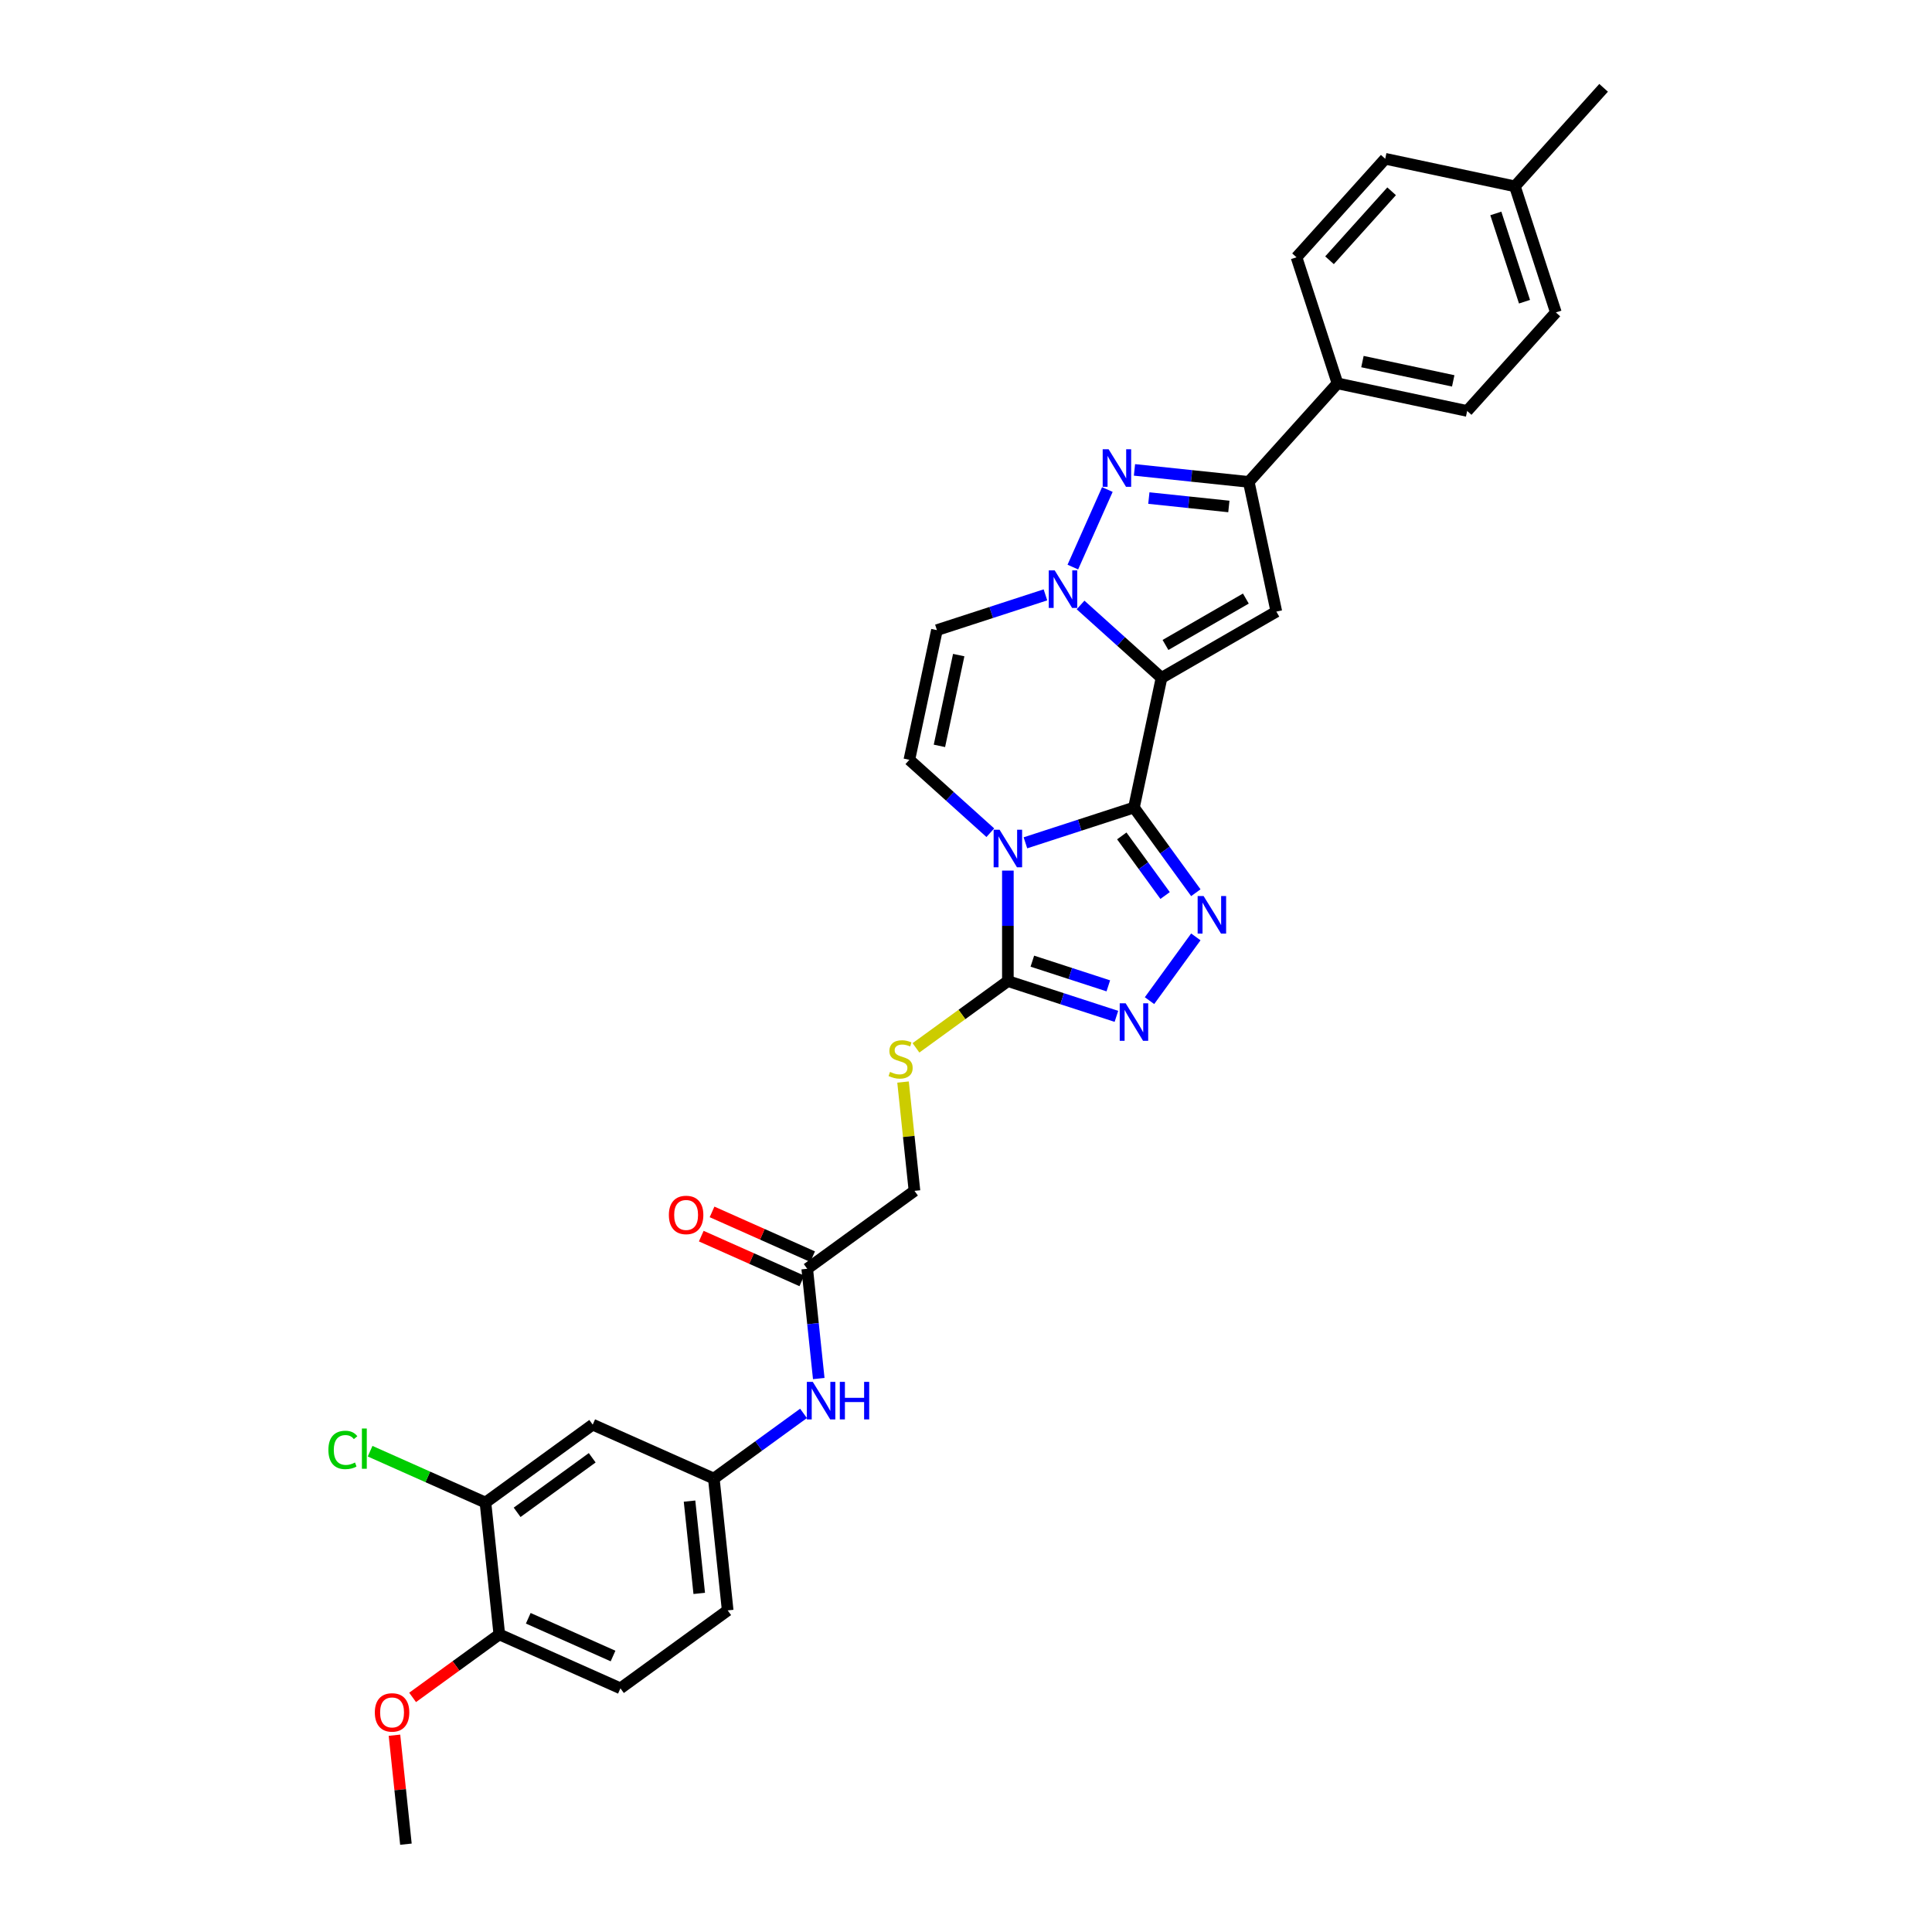 <?xml version='1.0' encoding='iso-8859-1'?>
<svg version='1.1' baseProfile='full'
              xmlns='http://www.w3.org/2000/svg'
                      xmlns:rdkit='http://www.rdkit.org/xml'
                      xmlns:xlink='http://www.w3.org/1999/xlink'
                  xml:space='preserve'
width='1000px' height='1000px' viewBox='0 0 1000 1000'>
<!-- END OF HEADER -->
<rect style='opacity:1.0;fill:#FFFFFF;stroke:none' width='1000' height='1000' x='0' y='0'> </rect>
<path class='bond-0' d='M 586.935,417.985 L 601.202,350.864' style='fill:none;fill-rule:evenodd;stroke:#000000;stroke-width:6px;stroke-linecap:butt;stroke-linejoin:miter;stroke-opacity:1' />
<path class='bond-1' d='M 586.935,417.985 L 558.847,427.111' style='fill:none;fill-rule:evenodd;stroke:#000000;stroke-width:6px;stroke-linecap:butt;stroke-linejoin:miter;stroke-opacity:1' />
<path class='bond-1' d='M 558.847,427.111 L 530.759,436.237' style='fill:none;fill-rule:evenodd;stroke:#0000FF;stroke-width:6px;stroke-linecap:butt;stroke-linejoin:miter;stroke-opacity:1' />
<path class='bond-3' d='M 586.935,417.985 L 602.949,440.026' style='fill:none;fill-rule:evenodd;stroke:#000000;stroke-width:6px;stroke-linecap:butt;stroke-linejoin:miter;stroke-opacity:1' />
<path class='bond-3' d='M 602.949,440.026 L 618.963,462.067' style='fill:none;fill-rule:evenodd;stroke:#0000FF;stroke-width:6px;stroke-linecap:butt;stroke-linejoin:miter;stroke-opacity:1' />
<path class='bond-3' d='M 580.636,432.664 L 591.846,448.093' style='fill:none;fill-rule:evenodd;stroke:#000000;stroke-width:6px;stroke-linecap:butt;stroke-linejoin:miter;stroke-opacity:1' />
<path class='bond-3' d='M 591.846,448.093 L 603.056,463.522' style='fill:none;fill-rule:evenodd;stroke:#0000FF;stroke-width:6px;stroke-linecap:butt;stroke-linejoin:miter;stroke-opacity:1' />
<path class='bond-2' d='M 601.202,350.864 L 580.247,331.996' style='fill:none;fill-rule:evenodd;stroke:#000000;stroke-width:6px;stroke-linecap:butt;stroke-linejoin:miter;stroke-opacity:1' />
<path class='bond-2' d='M 580.247,331.996 L 559.293,313.129' style='fill:none;fill-rule:evenodd;stroke:#0000FF;stroke-width:6px;stroke-linecap:butt;stroke-linejoin:miter;stroke-opacity:1' />
<path class='bond-4' d='M 601.202,350.864 L 660.629,316.554' style='fill:none;fill-rule:evenodd;stroke:#000000;stroke-width:6px;stroke-linecap:butt;stroke-linejoin:miter;stroke-opacity:1' />
<path class='bond-4' d='M 603.254,333.832 L 644.853,309.815' style='fill:none;fill-rule:evenodd;stroke:#000000;stroke-width:6px;stroke-linecap:butt;stroke-linejoin:miter;stroke-opacity:1' />
<path class='bond-6' d='M 521.674,450.621 L 521.674,479.215' style='fill:none;fill-rule:evenodd;stroke:#0000FF;stroke-width:6px;stroke-linecap:butt;stroke-linejoin:miter;stroke-opacity:1' />
<path class='bond-6' d='M 521.674,479.215 L 521.674,507.809' style='fill:none;fill-rule:evenodd;stroke:#000000;stroke-width:6px;stroke-linecap:butt;stroke-linejoin:miter;stroke-opacity:1' />
<path class='bond-9' d='M 512.588,431.009 L 491.634,412.141' style='fill:none;fill-rule:evenodd;stroke:#0000FF;stroke-width:6px;stroke-linecap:butt;stroke-linejoin:miter;stroke-opacity:1' />
<path class='bond-9' d='M 491.634,412.141 L 470.679,393.274' style='fill:none;fill-rule:evenodd;stroke:#000000;stroke-width:6px;stroke-linecap:butt;stroke-linejoin:miter;stroke-opacity:1' />
<path class='bond-5' d='M 555.297,293.516 L 573.167,253.38' style='fill:none;fill-rule:evenodd;stroke:#0000FF;stroke-width:6px;stroke-linecap:butt;stroke-linejoin:miter;stroke-opacity:1' />
<path class='bond-33' d='M 541.122,307.9 L 513.034,317.027' style='fill:none;fill-rule:evenodd;stroke:#0000FF;stroke-width:6px;stroke-linecap:butt;stroke-linejoin:miter;stroke-opacity:1' />
<path class='bond-33' d='M 513.034,317.027 L 484.946,326.153' style='fill:none;fill-rule:evenodd;stroke:#000000;stroke-width:6px;stroke-linecap:butt;stroke-linejoin:miter;stroke-opacity:1' />
<path class='bond-7' d='M 618.963,484.932 L 594.984,517.935' style='fill:none;fill-rule:evenodd;stroke:#0000FF;stroke-width:6px;stroke-linecap:butt;stroke-linejoin:miter;stroke-opacity:1' />
<path class='bond-8' d='M 660.629,316.554 L 646.362,249.433' style='fill:none;fill-rule:evenodd;stroke:#000000;stroke-width:6px;stroke-linecap:butt;stroke-linejoin:miter;stroke-opacity:1' />
<path class='bond-34' d='M 587.203,243.215 L 616.783,246.324' style='fill:none;fill-rule:evenodd;stroke:#0000FF;stroke-width:6px;stroke-linecap:butt;stroke-linejoin:miter;stroke-opacity:1' />
<path class='bond-34' d='M 616.783,246.324 L 646.362,249.433' style='fill:none;fill-rule:evenodd;stroke:#000000;stroke-width:6px;stroke-linecap:butt;stroke-linejoin:miter;stroke-opacity:1' />
<path class='bond-34' d='M 594.642,257.797 L 615.348,259.973' style='fill:none;fill-rule:evenodd;stroke:#0000FF;stroke-width:6px;stroke-linecap:butt;stroke-linejoin:miter;stroke-opacity:1' />
<path class='bond-34' d='M 615.348,259.973 L 636.054,262.149' style='fill:none;fill-rule:evenodd;stroke:#000000;stroke-width:6px;stroke-linecap:butt;stroke-linejoin:miter;stroke-opacity:1' />
<path class='bond-11' d='M 521.674,507.809 L 497.889,525.09' style='fill:none;fill-rule:evenodd;stroke:#000000;stroke-width:6px;stroke-linecap:butt;stroke-linejoin:miter;stroke-opacity:1' />
<path class='bond-11' d='M 497.889,525.09 L 474.105,542.37' style='fill:none;fill-rule:evenodd;stroke:#CCCC00;stroke-width:6px;stroke-linecap:butt;stroke-linejoin:miter;stroke-opacity:1' />
<path class='bond-32' d='M 521.674,507.809 L 549.762,516.936' style='fill:none;fill-rule:evenodd;stroke:#000000;stroke-width:6px;stroke-linecap:butt;stroke-linejoin:miter;stroke-opacity:1' />
<path class='bond-32' d='M 549.762,516.936 L 577.85,526.062' style='fill:none;fill-rule:evenodd;stroke:#0000FF;stroke-width:6px;stroke-linecap:butt;stroke-linejoin:miter;stroke-opacity:1' />
<path class='bond-32' d='M 534.341,497.495 L 554.003,503.884' style='fill:none;fill-rule:evenodd;stroke:#000000;stroke-width:6px;stroke-linecap:butt;stroke-linejoin:miter;stroke-opacity:1' />
<path class='bond-32' d='M 554.003,503.884 L 573.664,510.272' style='fill:none;fill-rule:evenodd;stroke:#0000FF;stroke-width:6px;stroke-linecap:butt;stroke-linejoin:miter;stroke-opacity:1' />
<path class='bond-15' d='M 646.362,249.433 L 692.278,198.439' style='fill:none;fill-rule:evenodd;stroke:#000000;stroke-width:6px;stroke-linecap:butt;stroke-linejoin:miter;stroke-opacity:1' />
<path class='bond-10' d='M 470.679,393.274 L 484.946,326.153' style='fill:none;fill-rule:evenodd;stroke:#000000;stroke-width:6px;stroke-linecap:butt;stroke-linejoin:miter;stroke-opacity:1' />
<path class='bond-10' d='M 486.243,386.059 L 496.23,339.074' style='fill:none;fill-rule:evenodd;stroke:#000000;stroke-width:6px;stroke-linecap:butt;stroke-linejoin:miter;stroke-opacity:1' />
<path class='bond-20' d='M 467.412,560.07 L 470.372,588.229' style='fill:none;fill-rule:evenodd;stroke:#CCCC00;stroke-width:6px;stroke-linecap:butt;stroke-linejoin:miter;stroke-opacity:1' />
<path class='bond-20' d='M 470.372,588.229 L 473.331,616.388' style='fill:none;fill-rule:evenodd;stroke:#000000;stroke-width:6px;stroke-linecap:butt;stroke-linejoin:miter;stroke-opacity:1' />
<path class='bond-12' d='M 251.272,777.723 L 306.787,737.389' style='fill:none;fill-rule:evenodd;stroke:#000000;stroke-width:6px;stroke-linecap:butt;stroke-linejoin:miter;stroke-opacity:1' />
<path class='bond-12' d='M 267.666,782.776 L 306.527,754.542' style='fill:none;fill-rule:evenodd;stroke:#000000;stroke-width:6px;stroke-linecap:butt;stroke-linejoin:miter;stroke-opacity:1' />
<path class='bond-24' d='M 251.272,777.723 L 221.417,764.431' style='fill:none;fill-rule:evenodd;stroke:#000000;stroke-width:6px;stroke-linecap:butt;stroke-linejoin:miter;stroke-opacity:1' />
<path class='bond-24' d='M 221.417,764.431 L 191.563,751.139' style='fill:none;fill-rule:evenodd;stroke:#00CC00;stroke-width:6px;stroke-linecap:butt;stroke-linejoin:miter;stroke-opacity:1' />
<path class='bond-36' d='M 251.272,777.723 L 258.445,845.967' style='fill:none;fill-rule:evenodd;stroke:#000000;stroke-width:6px;stroke-linecap:butt;stroke-linejoin:miter;stroke-opacity:1' />
<path class='bond-13' d='M 306.787,737.389 L 369.475,765.3' style='fill:none;fill-rule:evenodd;stroke:#000000;stroke-width:6px;stroke-linecap:butt;stroke-linejoin:miter;stroke-opacity:1' />
<path class='bond-14' d='M 417.817,656.721 L 473.331,616.388' style='fill:none;fill-rule:evenodd;stroke:#000000;stroke-width:6px;stroke-linecap:butt;stroke-linejoin:miter;stroke-opacity:1' />
<path class='bond-16' d='M 417.817,656.721 L 420.802,685.128' style='fill:none;fill-rule:evenodd;stroke:#000000;stroke-width:6px;stroke-linecap:butt;stroke-linejoin:miter;stroke-opacity:1' />
<path class='bond-16' d='M 420.802,685.128 L 423.788,713.534' style='fill:none;fill-rule:evenodd;stroke:#0000FF;stroke-width:6px;stroke-linecap:butt;stroke-linejoin:miter;stroke-opacity:1' />
<path class='bond-19' d='M 420.608,650.453 L 394.582,638.865' style='fill:none;fill-rule:evenodd;stroke:#000000;stroke-width:6px;stroke-linecap:butt;stroke-linejoin:miter;stroke-opacity:1' />
<path class='bond-19' d='M 394.582,638.865 L 368.556,627.278' style='fill:none;fill-rule:evenodd;stroke:#FF0000;stroke-width:6px;stroke-linecap:butt;stroke-linejoin:miter;stroke-opacity:1' />
<path class='bond-19' d='M 415.026,662.99 L 389,651.403' style='fill:none;fill-rule:evenodd;stroke:#000000;stroke-width:6px;stroke-linecap:butt;stroke-linejoin:miter;stroke-opacity:1' />
<path class='bond-19' d='M 389,651.403 L 362.974,639.815' style='fill:none;fill-rule:evenodd;stroke:#FF0000;stroke-width:6px;stroke-linecap:butt;stroke-linejoin:miter;stroke-opacity:1' />
<path class='bond-21' d='M 692.278,198.439 L 759.398,212.706' style='fill:none;fill-rule:evenodd;stroke:#000000;stroke-width:6px;stroke-linecap:butt;stroke-linejoin:miter;stroke-opacity:1' />
<path class='bond-21' d='M 705.199,187.155 L 752.184,197.141' style='fill:none;fill-rule:evenodd;stroke:#000000;stroke-width:6px;stroke-linecap:butt;stroke-linejoin:miter;stroke-opacity:1' />
<path class='bond-22' d='M 692.278,198.439 L 671.073,133.177' style='fill:none;fill-rule:evenodd;stroke:#000000;stroke-width:6px;stroke-linecap:butt;stroke-linejoin:miter;stroke-opacity:1' />
<path class='bond-17' d='M 415.904,731.567 L 392.689,748.433' style='fill:none;fill-rule:evenodd;stroke:#0000FF;stroke-width:6px;stroke-linecap:butt;stroke-linejoin:miter;stroke-opacity:1' />
<path class='bond-17' d='M 392.689,748.433 L 369.475,765.3' style='fill:none;fill-rule:evenodd;stroke:#000000;stroke-width:6px;stroke-linecap:butt;stroke-linejoin:miter;stroke-opacity:1' />
<path class='bond-25' d='M 369.475,765.3 L 376.647,833.544' style='fill:none;fill-rule:evenodd;stroke:#000000;stroke-width:6px;stroke-linecap:butt;stroke-linejoin:miter;stroke-opacity:1' />
<path class='bond-25' d='M 356.902,776.971 L 361.923,824.742' style='fill:none;fill-rule:evenodd;stroke:#000000;stroke-width:6px;stroke-linecap:butt;stroke-linejoin:miter;stroke-opacity:1' />
<path class='bond-18' d='M 258.445,845.967 L 321.132,873.878' style='fill:none;fill-rule:evenodd;stroke:#000000;stroke-width:6px;stroke-linecap:butt;stroke-linejoin:miter;stroke-opacity:1' />
<path class='bond-18' d='M 273.43,837.616 L 317.311,857.154' style='fill:none;fill-rule:evenodd;stroke:#000000;stroke-width:6px;stroke-linecap:butt;stroke-linejoin:miter;stroke-opacity:1' />
<path class='bond-29' d='M 258.445,845.967 L 236.006,862.271' style='fill:none;fill-rule:evenodd;stroke:#000000;stroke-width:6px;stroke-linecap:butt;stroke-linejoin:miter;stroke-opacity:1' />
<path class='bond-29' d='M 236.006,862.271 L 213.566,878.574' style='fill:none;fill-rule:evenodd;stroke:#FF0000;stroke-width:6px;stroke-linecap:butt;stroke-linejoin:miter;stroke-opacity:1' />
<path class='bond-26' d='M 759.398,212.706 L 805.314,161.711' style='fill:none;fill-rule:evenodd;stroke:#000000;stroke-width:6px;stroke-linecap:butt;stroke-linejoin:miter;stroke-opacity:1' />
<path class='bond-27' d='M 671.073,133.177 L 716.989,82.182' style='fill:none;fill-rule:evenodd;stroke:#000000;stroke-width:6px;stroke-linecap:butt;stroke-linejoin:miter;stroke-opacity:1' />
<path class='bond-27' d='M 688.159,134.711 L 720.3,99.015' style='fill:none;fill-rule:evenodd;stroke:#000000;stroke-width:6px;stroke-linecap:butt;stroke-linejoin:miter;stroke-opacity:1' />
<path class='bond-23' d='M 321.132,873.878 L 376.647,833.544' style='fill:none;fill-rule:evenodd;stroke:#000000;stroke-width:6px;stroke-linecap:butt;stroke-linejoin:miter;stroke-opacity:1' />
<path class='bond-35' d='M 805.314,161.711 L 784.109,96.449' style='fill:none;fill-rule:evenodd;stroke:#000000;stroke-width:6px;stroke-linecap:butt;stroke-linejoin:miter;stroke-opacity:1' />
<path class='bond-35' d='M 789.081,156.163 L 774.238,110.479' style='fill:none;fill-rule:evenodd;stroke:#000000;stroke-width:6px;stroke-linecap:butt;stroke-linejoin:miter;stroke-opacity:1' />
<path class='bond-28' d='M 716.989,82.182 L 784.109,96.449' style='fill:none;fill-rule:evenodd;stroke:#000000;stroke-width:6px;stroke-linecap:butt;stroke-linejoin:miter;stroke-opacity:1' />
<path class='bond-30' d='M 784.109,96.449 L 830.025,45.455' style='fill:none;fill-rule:evenodd;stroke:#000000;stroke-width:6px;stroke-linecap:butt;stroke-linejoin:miter;stroke-opacity:1' />
<path class='bond-31' d='M 204.175,898.145 L 207.139,926.345' style='fill:none;fill-rule:evenodd;stroke:#FF0000;stroke-width:6px;stroke-linecap:butt;stroke-linejoin:miter;stroke-opacity:1' />
<path class='bond-31' d='M 207.139,926.345 L 210.103,954.545' style='fill:none;fill-rule:evenodd;stroke:#000000;stroke-width:6px;stroke-linecap:butt;stroke-linejoin:miter;stroke-opacity:1' />
<path  class='atom-2' d='M 517.378 429.473
L 523.746 439.766
Q 524.377 440.781, 525.393 442.62
Q 526.408 444.459, 526.463 444.569
L 526.463 429.473
L 529.043 429.473
L 529.043 448.906
L 526.381 448.906
L 519.546 437.652
Q 518.75 436.335, 517.899 434.825
Q 517.076 433.315, 516.829 432.849
L 516.829 448.906
L 514.304 448.906
L 514.304 429.473
L 517.378 429.473
' fill='#0000FF'/>
<path  class='atom-3' d='M 545.912 295.232
L 552.28 305.525
Q 552.911 306.54, 553.927 308.379
Q 554.942 310.218, 554.997 310.328
L 554.997 295.232
L 557.577 295.232
L 557.577 314.665
L 554.915 314.665
L 548.08 303.411
Q 547.284 302.094, 546.433 300.584
Q 545.61 299.074, 545.363 298.608
L 545.363 314.665
L 542.838 314.665
L 542.838 295.232
L 545.912 295.232
' fill='#0000FF'/>
<path  class='atom-4' d='M 622.973 463.783
L 629.341 474.076
Q 629.973 475.091, 630.988 476.93
Q 632.004 478.769, 632.059 478.879
L 632.059 463.783
L 634.639 463.783
L 634.639 483.216
L 631.976 483.216
L 625.142 471.962
Q 624.346 470.645, 623.495 469.135
Q 622.672 467.626, 622.425 467.159
L 622.425 483.216
L 619.899 483.216
L 619.899 463.783
L 622.973 463.783
' fill='#0000FF'/>
<path  class='atom-6' d='M 573.822 232.544
L 580.19 242.837
Q 580.821 243.853, 581.837 245.692
Q 582.853 247.531, 582.907 247.64
L 582.907 232.544
L 585.488 232.544
L 585.488 251.977
L 582.825 251.977
L 575.991 240.723
Q 575.195 239.406, 574.344 237.896
Q 573.52 236.387, 573.273 235.92
L 573.273 251.977
L 570.748 251.977
L 570.748 232.544
L 573.822 232.544
' fill='#0000FF'/>
<path  class='atom-8' d='M 582.64 519.298
L 589.008 529.591
Q 589.639 530.606, 590.654 532.445
Q 591.67 534.284, 591.725 534.394
L 591.725 519.298
L 594.305 519.298
L 594.305 538.731
L 591.643 538.731
L 584.808 527.477
Q 584.012 526.16, 583.161 524.65
Q 582.338 523.14, 582.091 522.674
L 582.091 538.731
L 579.565 538.731
L 579.565 519.298
L 582.64 519.298
' fill='#0000FF'/>
<path  class='atom-12' d='M 460.669 554.813
Q 460.889 554.896, 461.795 555.28
Q 462.7 555.664, 463.688 555.911
Q 464.704 556.131, 465.692 556.131
Q 467.531 556.131, 468.602 555.252
Q 469.672 554.347, 469.672 552.782
Q 469.672 551.712, 469.123 551.053
Q 468.602 550.394, 467.778 550.037
Q 466.955 549.68, 465.582 549.269
Q 463.853 548.747, 462.81 548.253
Q 461.795 547.759, 461.053 546.716
Q 460.34 545.673, 460.34 543.916
Q 460.34 541.473, 461.987 539.964
Q 463.661 538.454, 466.955 538.454
Q 469.205 538.454, 471.758 539.525
L 471.127 541.638
Q 468.794 540.677, 467.037 540.677
Q 465.143 540.677, 464.1 541.473
Q 463.057 542.242, 463.085 543.587
Q 463.085 544.63, 463.606 545.261
Q 464.155 545.893, 464.924 546.249
Q 465.72 546.606, 467.037 547.018
Q 468.794 547.567, 469.837 548.116
Q 470.88 548.665, 471.621 549.79
Q 472.389 550.888, 472.389 552.782
Q 472.389 555.472, 470.578 556.927
Q 468.794 558.354, 465.802 558.354
Q 464.073 558.354, 462.755 557.97
Q 461.465 557.613, 459.928 556.982
L 460.669 554.813
' fill='#CCCC00'/>
<path  class='atom-17' d='M 420.694 715.249
L 427.062 725.542
Q 427.693 726.558, 428.709 728.397
Q 429.724 730.236, 429.779 730.345
L 429.779 715.249
L 432.359 715.249
L 432.359 734.682
L 429.697 734.682
L 422.862 723.429
Q 422.066 722.111, 421.215 720.601
Q 420.392 719.092, 420.145 718.625
L 420.145 734.682
L 417.62 734.682
L 417.62 715.249
L 420.694 715.249
' fill='#0000FF'/>
<path  class='atom-17' d='M 434.692 715.249
L 437.327 715.249
L 437.327 723.511
L 447.264 723.511
L 447.264 715.249
L 449.899 715.249
L 449.899 734.682
L 447.264 734.682
L 447.264 725.707
L 437.327 725.707
L 437.327 734.682
L 434.692 734.682
L 434.692 715.249
' fill='#0000FF'/>
<path  class='atom-20' d='M 346.208 628.866
Q 346.208 624.2, 348.514 621.592
Q 350.82 618.985, 355.129 618.985
Q 359.438 618.985, 361.744 621.592
Q 364.05 624.2, 364.05 628.866
Q 364.05 633.587, 361.717 636.277
Q 359.384 638.939, 355.129 638.939
Q 350.847 638.939, 348.514 636.277
Q 346.208 633.615, 346.208 628.866
M 355.129 636.744
Q 358.093 636.744, 359.685 634.767
Q 361.305 632.764, 361.305 628.866
Q 361.305 625.051, 359.685 623.129
Q 358.093 621.181, 355.129 621.181
Q 352.165 621.181, 350.545 623.102
Q 348.953 625.023, 348.953 628.866
Q 348.953 632.791, 350.545 634.767
Q 352.165 636.744, 355.129 636.744
' fill='#FF0000'/>
<path  class='atom-25' d='M 169.975 750.485
Q 169.975 745.654, 172.225 743.129
Q 174.504 740.577, 178.813 740.577
Q 182.82 740.577, 184.961 743.404
L 183.15 744.886
Q 181.585 742.827, 178.813 742.827
Q 175.876 742.827, 174.312 744.804
Q 172.774 746.752, 172.774 750.485
Q 172.774 754.328, 174.366 756.304
Q 175.986 758.281, 179.115 758.281
Q 181.256 758.281, 183.754 756.99
L 184.522 759.049
Q 183.507 759.708, 181.97 760.092
Q 180.432 760.476, 178.731 760.476
Q 174.504 760.476, 172.225 757.896
Q 169.975 755.316, 169.975 750.485
' fill='#00CC00'/>
<path  class='atom-25' d='M 187.322 739.396
L 189.847 739.396
L 189.847 760.229
L 187.322 760.229
L 187.322 739.396
' fill='#00CC00'/>
<path  class='atom-30' d='M 194.009 886.356
Q 194.009 881.69, 196.315 879.082
Q 198.621 876.475, 202.93 876.475
Q 207.239 876.475, 209.545 879.082
Q 211.851 881.69, 211.851 886.356
Q 211.851 891.077, 209.518 893.767
Q 207.184 896.43, 202.93 896.43
Q 198.648 896.43, 196.315 893.767
Q 194.009 891.105, 194.009 886.356
M 202.93 894.234
Q 205.894 894.234, 207.486 892.257
Q 209.106 890.254, 209.106 886.356
Q 209.106 882.541, 207.486 880.619
Q 205.894 878.671, 202.93 878.671
Q 199.966 878.671, 198.346 880.592
Q 196.754 882.513, 196.754 886.356
Q 196.754 890.281, 198.346 892.257
Q 199.966 894.234, 202.93 894.234
' fill='#FF0000'/>
</svg>
